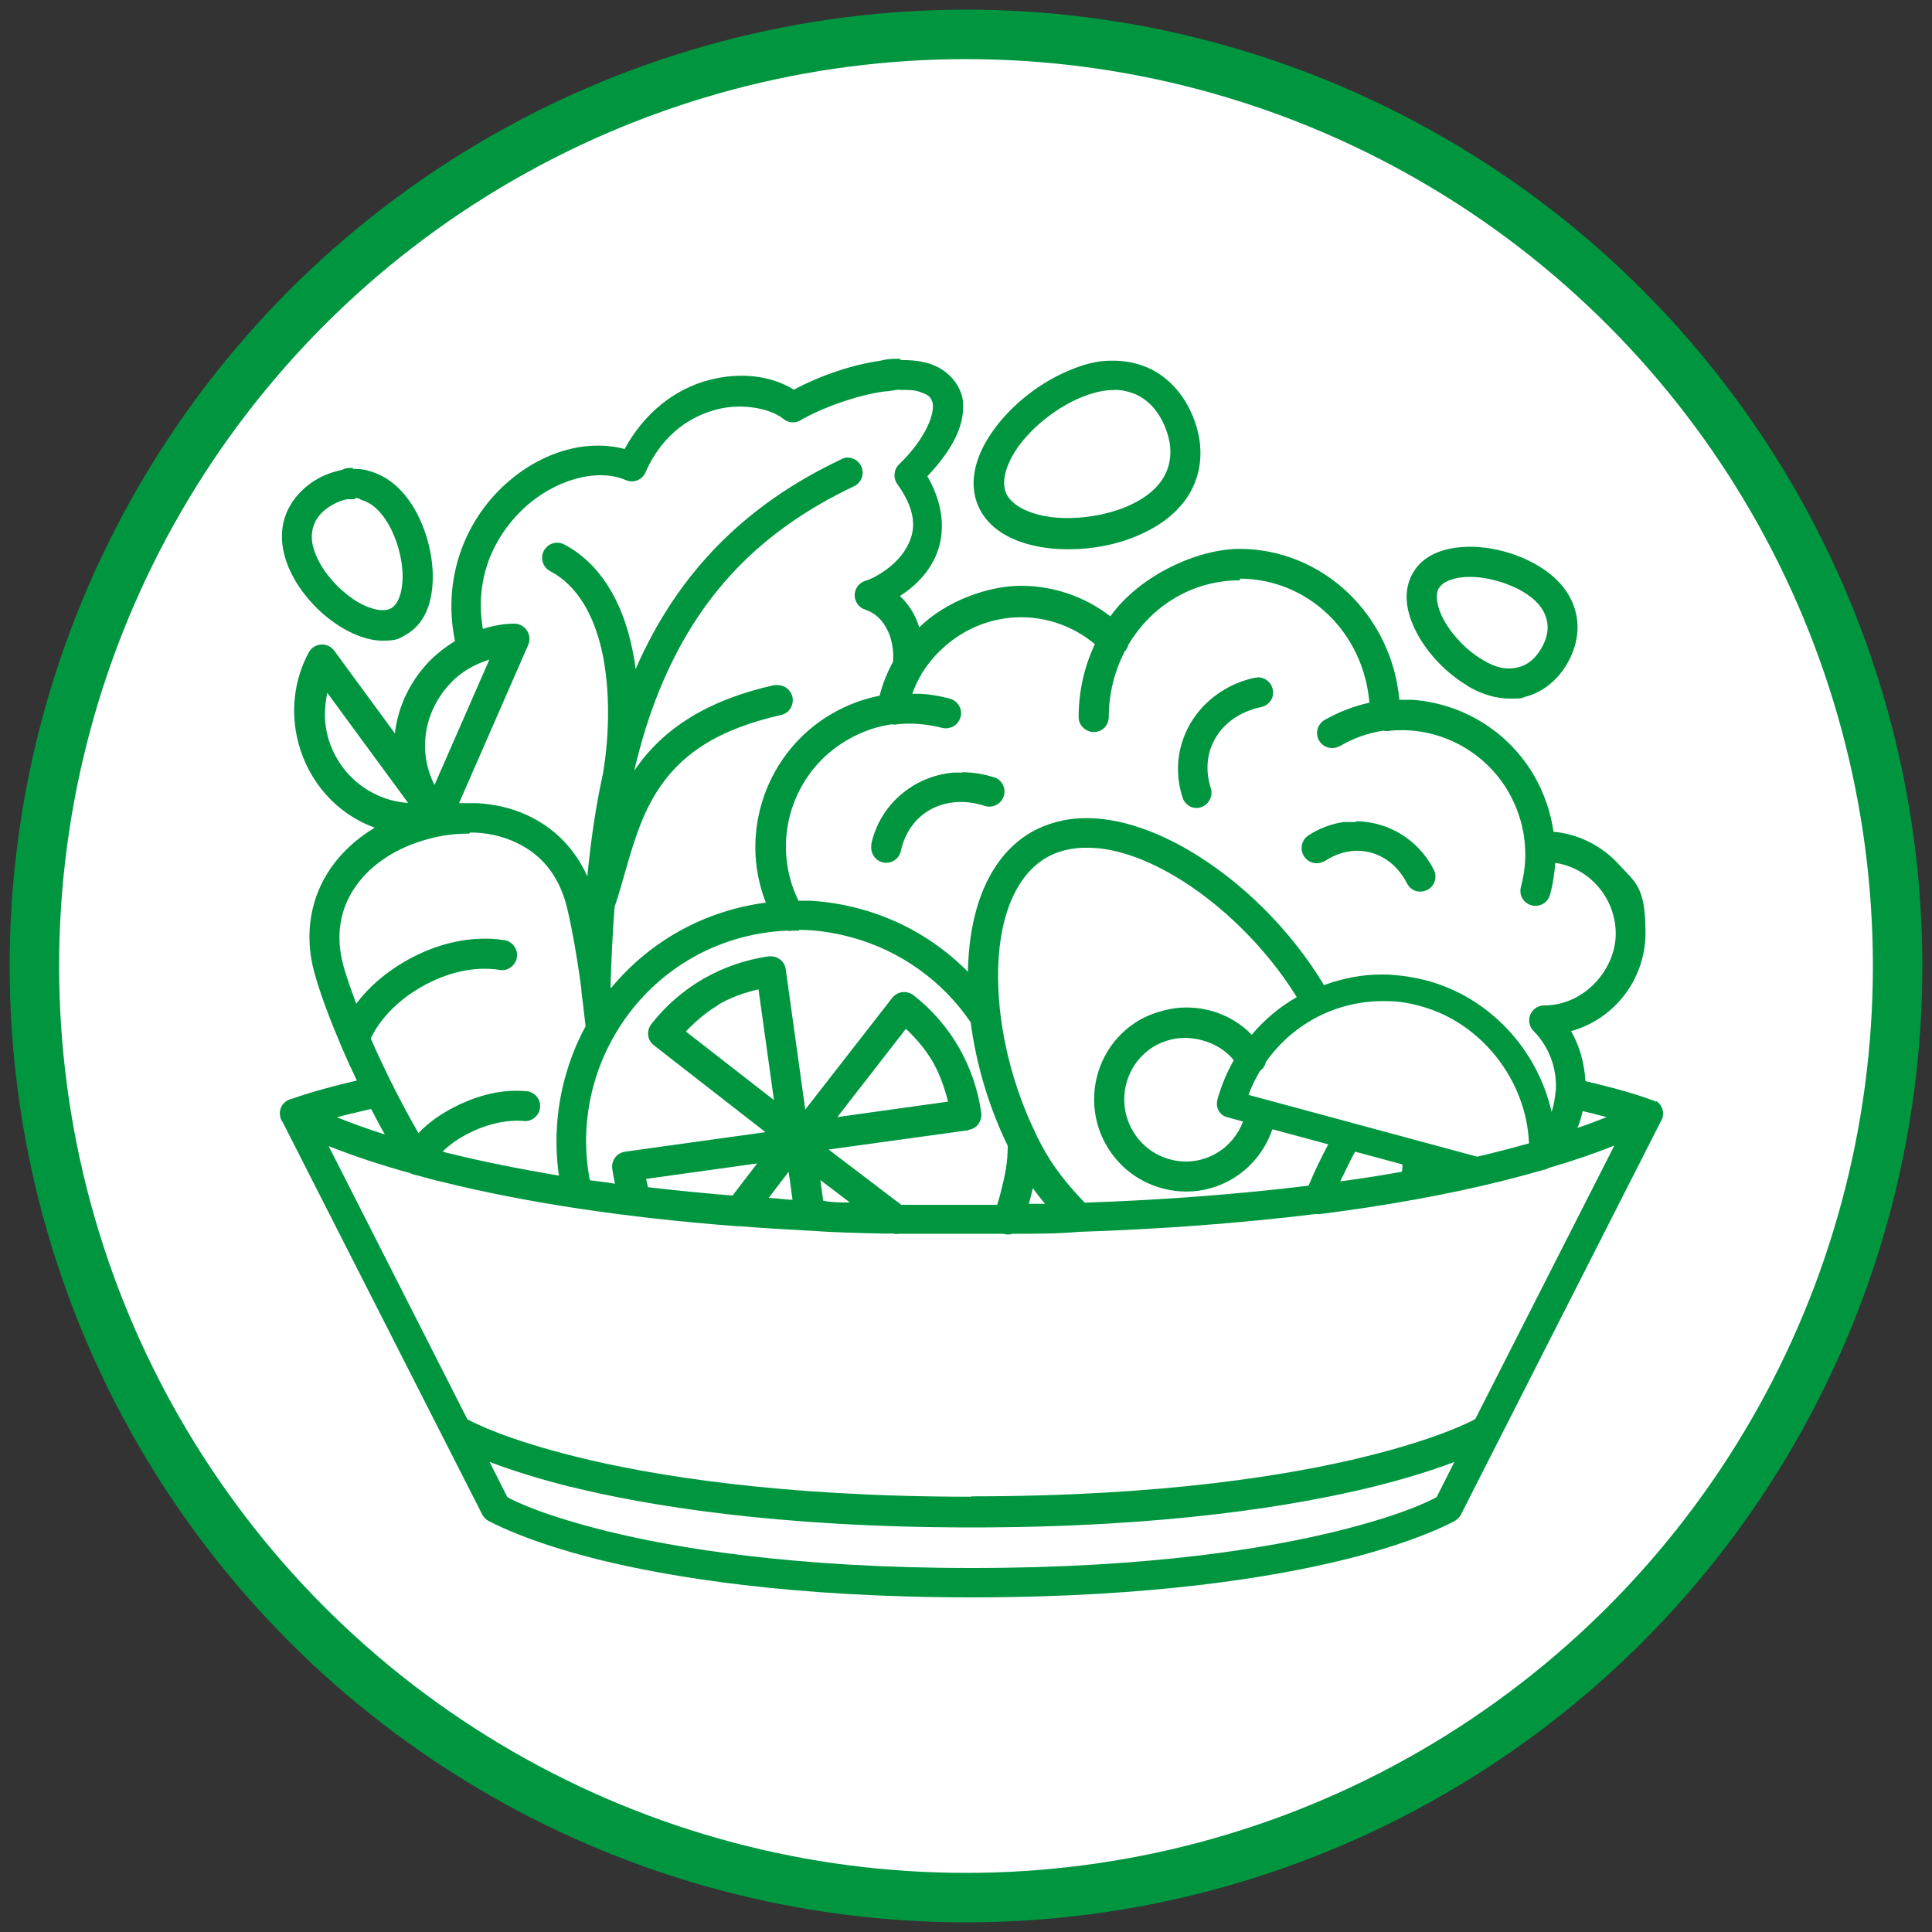 <?xml version="1.0" encoding="UTF-8"?>
<svg id="Ebene_1" xmlns="http://www.w3.org/2000/svg" version="1.1" xmlns:xlink="http://www.w3.org/1999/xlink" viewBox="0 0 1000 1000">
  <rect x="0" y="0" width="1000" height="1000" fill="#333333" stroke="none"/>
  <!-- Generator: Adobe Illustrator 29.3.1, SVG Export Plug-In . SVG Version: 2.1.0 Build 151)  -->
  <defs>
    <style>
      .st0 {
        fill: #fff;
      }

      .st1, .st2 {
        fill: none;
      }

      .st2 {
        stroke: #009640;
        stroke-width: 25.6px;
      }

      .st3 {
        fill: #009640;
      }

      .st4 {
        clip-path: url(#clippath);
      }
    </style>
    <clipPath id="clippath">
      <rect class="st1" x="5" y="5" width="990" height="990"/>
    </clipPath>
  </defs>
  <g class="st4">
    <path class="st0" d="M500,982.2c266.3,0,482.2-215.9,482.2-482.2S766.3,17.8,500,17.8,17.8,233.7,17.8,500s215.9,482.2,482.2,482.2"/>
    <circle class="st2" cx="500" cy="500" r="482.2"/>
    <path class="st3" d="M211.3,415.6c-19.7-1.3-36.5-15.1-41.7-34.6-1.8-6.9-1.9-14.2-.2-22.4l41.4,56.4v.2h.2c0,0,.1.3.2.4,0,0,0,0,0,.1M816.5,583.8c1.1-2.5,1.9-5.4,2.7-8.7,4.6,1.1,8.7,2.1,12.4,3.1-4.2,1.7-9.2,3.6-15.1,5.6M243,431.2h.3v-.3c8.5,0,16.6,1.8,23.6,5.1,13.3,6.1,22.1,17,26.2,32.3,1.9,7.3,5,22.6,7.8,43.4,0,.3,0,.7,0,1,.2,1.9.4,3.8.7,5.7.5,4.1,1,8.4,1.5,12.8-4.7,8.6-8.3,17.8-10.8,27.2-4.4,16.5-5.4,33.3-3,50.1-20.6-3.5-39.8-7.3-57-11.6-.7,0-1.3-.3-2-.5-.4-.2-.8-.3-1.2-.4,3.6-3.5,8.1-6.7,13.5-9.4,9.3-4.8,19.6-7.1,28.2-6.4,2.1.3,4.1-.3,5.8-1.6,1.6-1.3,2.7-3.1,2.9-5.2.3-2.1-.3-4.1-1.6-5.7-1.3-1.6-3.1-2.7-5.2-2.9-.2,0-.4,0-.5,0-11.6-1.1-24.2,1.7-36.6,8-7.6,3.8-14,8.4-19,13.7-4.4-7.6-8.6-15.5-12.6-23.3-.3-.8-.7-1.6-1.1-2.2-4-8.1-7.8-16.1-11-23.5,4.9-10.4,14.3-19.9,26.4-26.8,13.4-7.6,27.7-10.7,40.2-8.7,2.1.4,4.1,0,5.8-1.3,1.7-1.2,2.9-3,3.2-5,.8-4.2-2.1-8.3-6.3-9.1,0,0-.2,0-.3,0-16-2.5-33.9,1.2-50.4,10.5-10.6,6-19.6,13.7-26.1,22.4-3.9-10.3-5.9-16.8-6.7-19.8-4.1-15.3-1.9-29.2,6.5-41.1,8-11.4,21.4-20.1,37.7-24.4,7-1.9,14.1-2.8,21.1-2.7M773.5,596.5c-1.9.6-3.9,1-5.9,1.5-1,.2-2,.4-3,.7l-118.4-32c1.6-4.3,3.6-8.4,6-12.4,1.5-1.1,2.6-2.7,3-4.6,14.3-20.3,37.5-32.1,62.2-31.5h.5,0c5.4,0,11,.8,17.1,2.5,31.4,8.3,55.1,38.2,56.4,71.1-5.6,1.6-11.8,3.2-17.7,4.7M630.1,569.6c-1,3.7,1.2,7.6,4.9,8.6l8.4,2.3c-2.7,7-7.6,12.9-13.8,16.4-7.3,4.3-15.9,5.4-24,3.2-8.2-2.2-15.1-7.5-19.4-15-8.8-15.3-3.6-34.9,11.5-43.7,4.4-2.5,9.4-4,14.8-4.2h.3c10.4,0,20.2,4.5,25.8,11.6-3.8,6.6-6.6,13.6-8.6,20.8M647.9,535.6c-10.1-10.5-25.1-15.7-40.1-13.7-6.8,1.1-12.7,3.1-17.9,6-22.6,13.1-30.3,42.2-17.2,65,6.4,11,16.6,18.9,29,22.2,12.2,3.3,24.9,1.6,35.8-4.7,9.8-5.7,17.3-14.9,21.1-25.9l28.9,7.8c-3.6,6.8-7.1,14-10.2,21.4-36,4.4-75,7.4-115.8,8.8-5.9-6-14.1-15.3-20.2-25.8-1.6-2.8-3.1-5.6-4.6-8.6-.1-.3-.3-.7-.4-1-12.4-25.1-19.5-54.5-19.7-80.8-.3-30.3,8.8-53,25-62.4,5.4-3.1,11.7-4.8,18.7-5.1h2.9c12.9,0,28.4,5,44.7,14.6,24.3,14.3,47.9,37.7,63.3,62.7-8.9,5.1-16.7,11.6-23.3,19.5M532.8,622.2c.3-1.2.6-2.4.9-3.6.3-1.3.6-2.5.9-3.6,1.8,2.5,3.8,5.1,6.3,8.1h-8.4c0-.3.2-.6.3-.8M439.8,622.4c-4.7,0-9.2,0-13.7-.9l-1.5-10.7,15.3,11.6ZM392.8,511.6h0ZM372,519.9c5.9-3.4,12.6-6,20.6-7.8l8,57.3-45.6-35.5c5.7-6,11.3-10.5,17.1-13.9M501.3,584.8c2.1-.3,3.9-1.3,5.1-3s1.8-3.7,1.5-5.8c-1.7-12-5.6-23.4-11.6-33.9-6.1-10.5-14-19.6-23.5-27-1.5-1.1-3.3-1.7-5.1-1.6-2.3,0-4.4,1.2-5.9,3l-45,57.8-10.1-72.6c-.5-3.8-3.7-6.6-7.5-6.7-.4,0-.9,0-1.3,0-11.9,1.7-23.3,5.6-33.8,11.6-10.5,6.1-19.6,14-27,23.5-2.6,3.4-2.1,8.3,1.3,10.9l57.8,45-72.6,10.1c-4.3.6-7.3,4.5-6.7,8.9.3,2.2.8,4.7,1.4,7.7-2.8-.5-5.6-.9-8.2-1.2-1.6-.2-3.2-.4-4.8-.6-3.1-16.2-2.5-32.5,1.8-48.6,2.3-8.6,5.7-17,10-24.7.4-.6.8-1.2,1-1.8,18.7-32.3,52-52.5,89.2-54.1,1,.2,1.9.2,2.8,0h3.5v-.4c8.5,0,17.6,1.3,26.9,3.8,25.2,6.8,47.2,22.4,61.9,44,2.9,22,9.5,44.1,19.2,64,0,8.7-1.3,15.1-4,25.5-.4,1.6-.9,3.2-1.5,5-2.9,0-5.9,0-8.7,0h-40.9l-37.6-28.6,72.4-10ZM482.8,549.6c3.3,5.8,5.9,12.6,7.9,20.6l-57.3,8,35.5-45.7c6,5.7,10.5,11.3,13.9,17.1M410.2,621c-2.2,0-4.3-.3-6.4-.5-2-.2-4-.4-5.9-.5l10.3-13.5,2,14.4ZM391.9,602.2l-12.7,16.6c-13.9-1.1-28.2-2.5-43.8-4.3-.2-.7-.3-1.5-.5-2.2-.2-.7-.3-1.4-.5-2.1l57.5-8ZM725.9,602.7c0,1.3,0,2.5-.3,3.8-10.1,1.8-20.8,3.5-31.9,5,2.8-5.9,5.3-11,7.7-15.4l24.5,6.6ZM497.2,371.2c.5-2,.3-4.1-.8-5.9-1-1.8-2.7-3.1-4.8-3.7-4.8-1.3-9.9-2.2-15.1-2.5h-4.3c1.1-3,2.3-5.9,3.9-8.7.4-.6.8-1.2,1-1.8,2.5-4,5.4-7.8,9.1-11.4,22.1-22.1,56.6-23.7,80.5-3.8-5.6,11.9-8.4,24.6-8.4,37.8,0,2.1.8,4,2.4,5.5,1.5,1.4,3.4,2.2,5.4,2.2h.1c4.3,0,7.6-3.4,7.7-7.7,0-11.9,2.9-23.7,8.3-34.1.9-.9,1.5-2.1,1.8-3.3,12.4-20.9,33.9-33.4,57.5-33.4h.3v-.9c35.2.2,63.9,27.7,67,64.2-8.1,1.8-15.9,4.8-23.1,8.9-1.8,1-3.1,2.7-3.7,4.7-.6,2-.3,4.1.7,5.9,2.1,3.8,6.9,5.1,10.6,3h.2c7.1-4.2,14.6-6.8,22.5-8,1.2.3,2.5.3,3.7,0,24.7-2.3,48.7,10.2,61.2,31.9,8.5,14.9,10.8,32.2,6.4,48.7-.6,2-.4,4.1.5,5.9,1,1.8,2.6,3.2,4.6,3.8,4.1,1.3,8.5-1,9.8-5.1,0-.2.1-.4.2-.6,1.4-5.2,2.2-10.7,2.6-16.2,17.9,2.7,31.3,18.4,31.3,36.7s-15.9,36.7-36.3,37.1c-.2,0-.5,0-.7,0h0c-4.3,0-7.8,3.5-7.8,7.7,0,2.1.8,4.1,2.3,5.6,8,8.1,12.1,19.1,11.5,30.7-.2.8-.3,1.5-.3,2.2-.4,3.3-1,6.2-1.9,8.9-7.5-32.9-32.7-59.5-64.7-68-5.8-1.5-11.7-2.5-17.7-2.9-1.9-.2-3.9-.2-5.8-.2-9.6,0-19.5,1.8-29.6,5.5-16.9-28.2-42.3-53.5-69.6-69.6-22.9-13.4-44.7-19-63.1-16.1-7.1,1.2-13.3,3.4-18.9,6.6-20.5,11.9-32.1,37.5-32.7,72.2-15.5-15.7-34.9-27-56.3-32.7-8.1-2.2-16.5-3.5-24.9-4.1h-6.5c-14.8-30.1-3.6-66.7,25.6-83.4,7.2-4.1,14.8-6.8,22.7-7.9.9.2,1.8.2,2.7,0,7-.8,14.6-.3,23.2,1.8,4.2,1.1,8.5-1.3,9.6-5.5M466,201.8c4.2,0,7.8,0,10.5,1.2,4.2,1.4,5.5,2.6,6.3,5.9.9,6.5-4.8,19.3-17.4,31.4-2.8,2.7-3.2,7-1,10.2,11.9,16.5,8.6,26.7,4.3,33.8-5,8.4-15.3,14.7-20.7,16.3-4.1,1.2-6.5,5.5-5.3,9.7.7,2.4,2.6,4.4,5,5.2,5.4,1.8,9.3,5.5,12,11.4,2.1,4.6,3,10.4,2.5,15.7-3,5.5-5.4,11.4-6.9,17.5-8.6,1.7-16.9,4.8-24.5,9.2-34,19.5-48.7,61.6-34.4,97.9-31.5,4.1-60,19.8-80.2,44.3,0-.2-.1-.4-.2-.6.4-14.2,1.1-28.2,2.1-41.4,1.9-5.7,3.6-11.5,5.2-17.2,4.2-14.7,8.2-28.6,15.8-41.1,12.8-21.1,32.9-33.8,65.1-41.1,2-.4,3.8-1.6,4.9-3.4,1.1-1.8,1.5-3.8,1.1-5.9-.8-3.5-3.8-6-7.3-6.2-.7,0-1.4,0-2.1,0-33.7,7.5-57.5,22-72.5,44.3,3.5-15.2,7.8-28.8,12.9-41.4,19.9-49,51.9-82.6,100.8-105.8,3.9-1.8,5.6-6.4,3.8-10.3-1.2-2.7-4-4.5-7-4.6-1.2,0-2.5.4-3.5,1-50.1,23.7-84.8,59.2-106.3,108.5-.4-3.6-1-6.7-1.6-9.7-5.3-26.4-17.5-45.3-35.2-54.7-1.1-.6-2.4-1-3.8-1h0c-2.1,0-4,.8-5.5,2.3s-2.3,3.4-2.3,5.5c0,3,1.6,5.6,4.3,7,13.5,7.1,22.9,22.3,27.2,43.9,3.5,17.8,3.5,40,0,60.8-3.6,16.3-6.2,33.7-8.1,53.2-6.4-14.3-17.1-25.1-30.8-31.5-8.1-3.8-17-5.9-26.6-6.4h-9l35.8-81.9c.8-1.9.9-4,.1-6-.8-1.9-2.2-3.5-4.1-4.3-1-.5-2.2-.7-3.3-.7-5,0-10.3.9-16.2,2.7-5.2-31.6,10.6-52.3,20.6-61.8,16-15.3,38.5-21.7,53.4-15.2,3.9,1.7,8.5,0,10.2-4,9.5-21.5,25.3-29.6,37-32.6,13.7-3.5,27.8-.2,34.1,4.7,2.5,2.2,6.1,2.7,9,1,9.9-5.8,28.1-12.9,43.6-15,1.5,0,3-.3,4.4-.5,1.1-.2,2.2-.4,3.2-.4h0c0,.1.6.1.6.1ZM234,352.7c5.1-5,11.4-8.8,19.3-11.3l-28.4,64.9c-9-17.6-5.4-39,9.1-53.5M199.2,587.2c-8.7-2.8-16.9-5.7-24.8-8.9,4.3-1.2,9.9-2.5,17.7-4.3,2.5,4.8,4.8,9.2,7.1,13.2M502.7,774.7c-99.9,0-166.2-11.2-204.1-20.6-35.2-8.7-52.2-17-56.7-19.5l-71.8-141.4c12.8,5.1,26.9,9.8,42.2,14,.9.5,1.9.8,2.9,1,1.6.4,3.2.8,4.9,1.3,2.7.8,5.6,1.5,8.6,2.2,43.5,10.8,95,18.6,153,23,.5,0,1,0,1.4,0,11.6,1,23.5,1.6,35.8,2.3h.3c12.2.9,24.8,1.2,38.1,1.5h5.3c.9.3,1.7.3,2.5.1h54.2c1.6.5,3.3.5,4.9,0,11.9,0,23.2,0,34.3-1h.1c42.6-1.4,83.7-4.5,122.2-9.2.8.1,1.6.1,2.4,0,34-4.3,65.5-10,93.9-17,8.2-2.1,15.3-4,21.5-5.8,1-.1,2-.5,2.8-1,12.9-3.8,24.4-7.7,34.2-11.7l-72,141.6c-3.3,1.8-20.2,10.4-56.8,19.4-37.9,9.4-104.2,20.6-204.1,20.6M295.1,769.5c38.8,9.6,106.4,21.1,207.9,21.1s169-11.5,207.9-21.1c15.7-3.9,30.1-8.3,41.9-12.8l-9.2,18.2c-4.9,2.7-19.6,9.7-51.5,17.6-35.2,8.7-96.5,19.1-189,19.1s-153.8-10.4-189-19.1c-33.4-8.3-47.8-15.5-51.5-17.6l-9.2-18.2c12.7,4.8,26.8,9.1,41.9,12.9M857.1,570.3c-.8-.5-1.7-.9-2.6-1.1-1.1-.4-11-4.3-33.9-9.6-.5-9.3-3-18.2-7.4-25.9,22.7-6.3,38.5-27.1,38.5-50.8s-4.9-25.8-13.9-35.6c-8.8-9.6-20.8-15.6-33.7-16.8-1.5-10.2-4.8-19.8-9.8-28.6-13.2-23-36.9-37.8-63.4-39.7h-6.6c-1.9-21.2-11.4-40.8-26.5-55.3-15.4-14.7-35.4-22.8-56.3-22.8s-51.1,13.1-66.8,34.9c-13.1-10.2-29.5-15.8-46.2-15.8s-38.5,7.6-52.7,21.5c-.5-1.7-1.1-3-1.7-4.5-1.9-4.3-4.7-8.3-8.3-11.7,7.4-4.8,12.6-10.1,16.4-16.5,7.8-13.1,7-29.7-2.2-45.5,14.1-14.9,20.1-28.1,18.2-40.4-1.8-8.2-8.3-15-16.9-17.8-3.7-1.2-7.7-1.8-12.3-1.9-1,0-1.9,0-2.9,0v-.7h-.3c-3.2,0-6.6,0-10,1-14.5,2-30.8,7.5-44.9,15-11.7-7.3-27.6-9.2-43.5-5.1-18.5,4.7-34.1,17.5-44.1,35.8-20.7-5.5-44.9,2.1-63.4,19.8-21.4,20.5-30.5,50.2-24.4,79.6-4.8,3-9,6.2-12.6,9.8-10.3,10.3-16.9,23.8-18.5,38l-31.4-42.8c-1.4-1.9-3.6-3.1-6-3.2-3-.1-5.7,1.4-7.2,4.1-7.7,14.3-9.6,31-5.3,47.1,5.5,20.4,20.2,36.7,39.5,43.6-9.2,5.5-16.8,12.4-22.5,20.5-10.9,15.5-14.1,34.7-8.9,54.1,1.2,4.4,4.8,16.8,13.1,36.2.1.4.3.8.4,1.1,2.6,6.1,5.5,12.5,8.6,19-19.1,4.4-29.8,8.1-33.5,9.4-2,.4-3.8,1.5-5,3.2-1.2,1.7-1.6,3.8-1.2,5.9.2,1.1.6,2.1,1.3,3l103.3,203.1c.7,1.3,1.7,2.4,3,3.2.2,0,18.3,10.5,57.5,20.2,36,8.9,98.7,19.5,192.8,19.5s156.7-10.6,192.8-19.5c39.2-9.7,57.3-20.1,57.5-20.2,1.3-.8,2.3-1.9,3-3.2l103.3-203.2c2.4-3.6,1.4-8.4-2.2-10.8"/>
    <path class="st3" d="M744.9,304.3c2.1-3.5,8.2-5.7,15.8-5.7h.4c8.6,0,19.2,3,26.9,7.5,7,4.1,11,8.8,12.5,14.4,1.3,4.9.3,10-2.8,15.2-3,5.2-7,8.5-11.9,9.7-5.9,1.5-11.9.2-18.6-4-7.7-4.5-15.2-12.2-19.6-20-4.6-8.3-4.5-14.3-2.8-17.1M759.3,354.9c7.5,4.5,15.1,6.7,22.3,6.7s5.5-.3,8.1-1c8.7-2.3,16.3-8.3,21.4-17,5.1-8.7,6.7-18.3,4.4-27-2.4-9.5-9.2-17.8-19.6-23.9-10.1-6-22.5-9.5-34.1-9.7h0s-.6,0-.6,0c-10,0-23.3,2.3-29.8,13.4-6.6,11.2-2.2,23.9,2.7,32.6,5.8,10.3,15,19.7,25.3,25.8"/>
    <path class="st3" d="M576.8,201.8h.5,0c4,0,7.3,1.1,9.8,2,7,2.9,12.3,8.6,15.8,16.9,3.5,8.4,3.8,16.1,1,23.1-3.2,7.8-10.3,14-21,18.5-11.7,4.9-26.7,6.9-39.1,5.3-11.8-1.6-20.5-6.3-23.1-12.5-2.6-6.2.1-15.6,7.3-25.2,7.6-10,19.6-19.2,31.3-24.1,5.8-2.4,11.1-3.7,15.8-3.9.5,0,1.1,0,1.7,0M541.7,283.6c3.8.5,7.6.7,11.5.7,12.3,0,24.9-2.4,35.7-7.1,14.5-6.1,24.7-15.4,29.4-27,4.4-10.6,4-23.1-1-35-5-12-13.6-21-24.2-25.3-4.9-2-10.4-3.1-16.1-3.2h-.5s0,0,0,0c-.7,0-1.3,0-2,0-6.3,0-13.2,1.7-21.3,5.1-14.5,6.1-28.3,16.7-37.7,29.1-11,14.4-14.3,28.9-9.3,40.7,4.9,11.8,17.5,19.6,35.5,22"/>
    <path class="st3" d="M183.7,258.4v-.6c1.1,0,2.1,0,3.1.9h.1c5.6,1.6,10.2,5.8,14.2,12.7,4.5,7.8,7.3,18.2,7.3,27.1,0,7.8-2.3,14.3-5.9,16.3-3.5,2.1-10.2.9-17-3-7.7-4.5-15.3-12.1-19.7-19.9-4-7-5.3-13.1-3.8-18.7,1.2-4.8,4.5-8.7,9.9-11.8,2.8-1.6,5.4-2.6,7.8-3h4.1ZM177.7,325.3c5.6,3.2,12.8,6.3,20.3,6.3s8.3-.9,12.3-3.2c11.3-6.5,13.7-19.8,13.7-29.8,0-11.8-3.4-24.6-9.3-34.9-6-10.5-14.2-17.4-23.6-19.9-2.8-1-5.6-1.1-8.4-1.1v-.5h-.8c-1.6,0-3.2,0-4.8,1-5.2,1.1-9.4,2.7-13,4.8-8.7,5.1-14.8,12.7-17.1,21.3-2.5,9.4-.6,19.9,5.4,30.5,5.9,10.3,15.2,19.7,25.5,25.6"/>
    <path class="st3" d="M615.7,417.3c1.1.6,2.3.9,3.5.9s1.6-.1,2.4-.4c2-.6,3.6-2,4.6-3.9,1-1.9,1.1-4,.5-6-2.9-9-2.1-18.1,2.3-25.7,4.7-8.2,13.1-13.9,23.6-16.2,2-.4,3.8-1.5,5-3.2,1.2-1.7,1.6-3.8,1.2-5.8-.7-3.9-4.2-6.6-8.1-6.4h-.2s0,.2,0,.2c-.4,0-.7,0-1.1,0-14.3,3.1-26.4,11.8-33.4,23.9-6.7,11.7-8.1,25.2-3.9,38.1.6,2,2,3.6,3.9,4.6"/>
    <path class="st3" d="M451.1,437.1c-.9,4.2,1.8,8.4,6,9.3.5.1,1.1.2,1.6.2,3.6,0,6.8-2.5,7.6-6.2,2-9.2,7.2-16.7,14.8-21.1,8.2-4.7,18.3-5.5,28.5-2.2,2,.7,4.1.5,5.9-.4,1.9-.9,3.3-2.5,4-4.5,1.4-4.1-.8-8.5-4.9-9.9,0,0-.2,0-.3,0-4.9-1.6-10.2-2.5-15.8-2.6h-.4v.2h-4.8c-21,2-38.1,17-42.4,37.3"/>
    <path class="st3" d="M685.7,445.6h.2c7.4-4.9,15.8-6.4,23.6-4.3,7.9,2.1,14.5,7.7,18.7,15.8.9,1.9,2.5,3.3,4.4,4,.8.3,1.7.4,2.6.4s2.3-.3,3.4-.8c3.9-1.9,5.5-6.5,3.6-10.4,0-.1-.1-.3-.2-.4-7.8-15.1-23.1-24.6-39.8-24.8h-.4v.4h-6.5c-6.5,1-12.5,3.3-17.9,6.8-3.7,2.3-4.8,7.1-2.5,10.8,2.3,3.7,7.1,4.8,10.8,2.5"/>
  </g>
</svg>